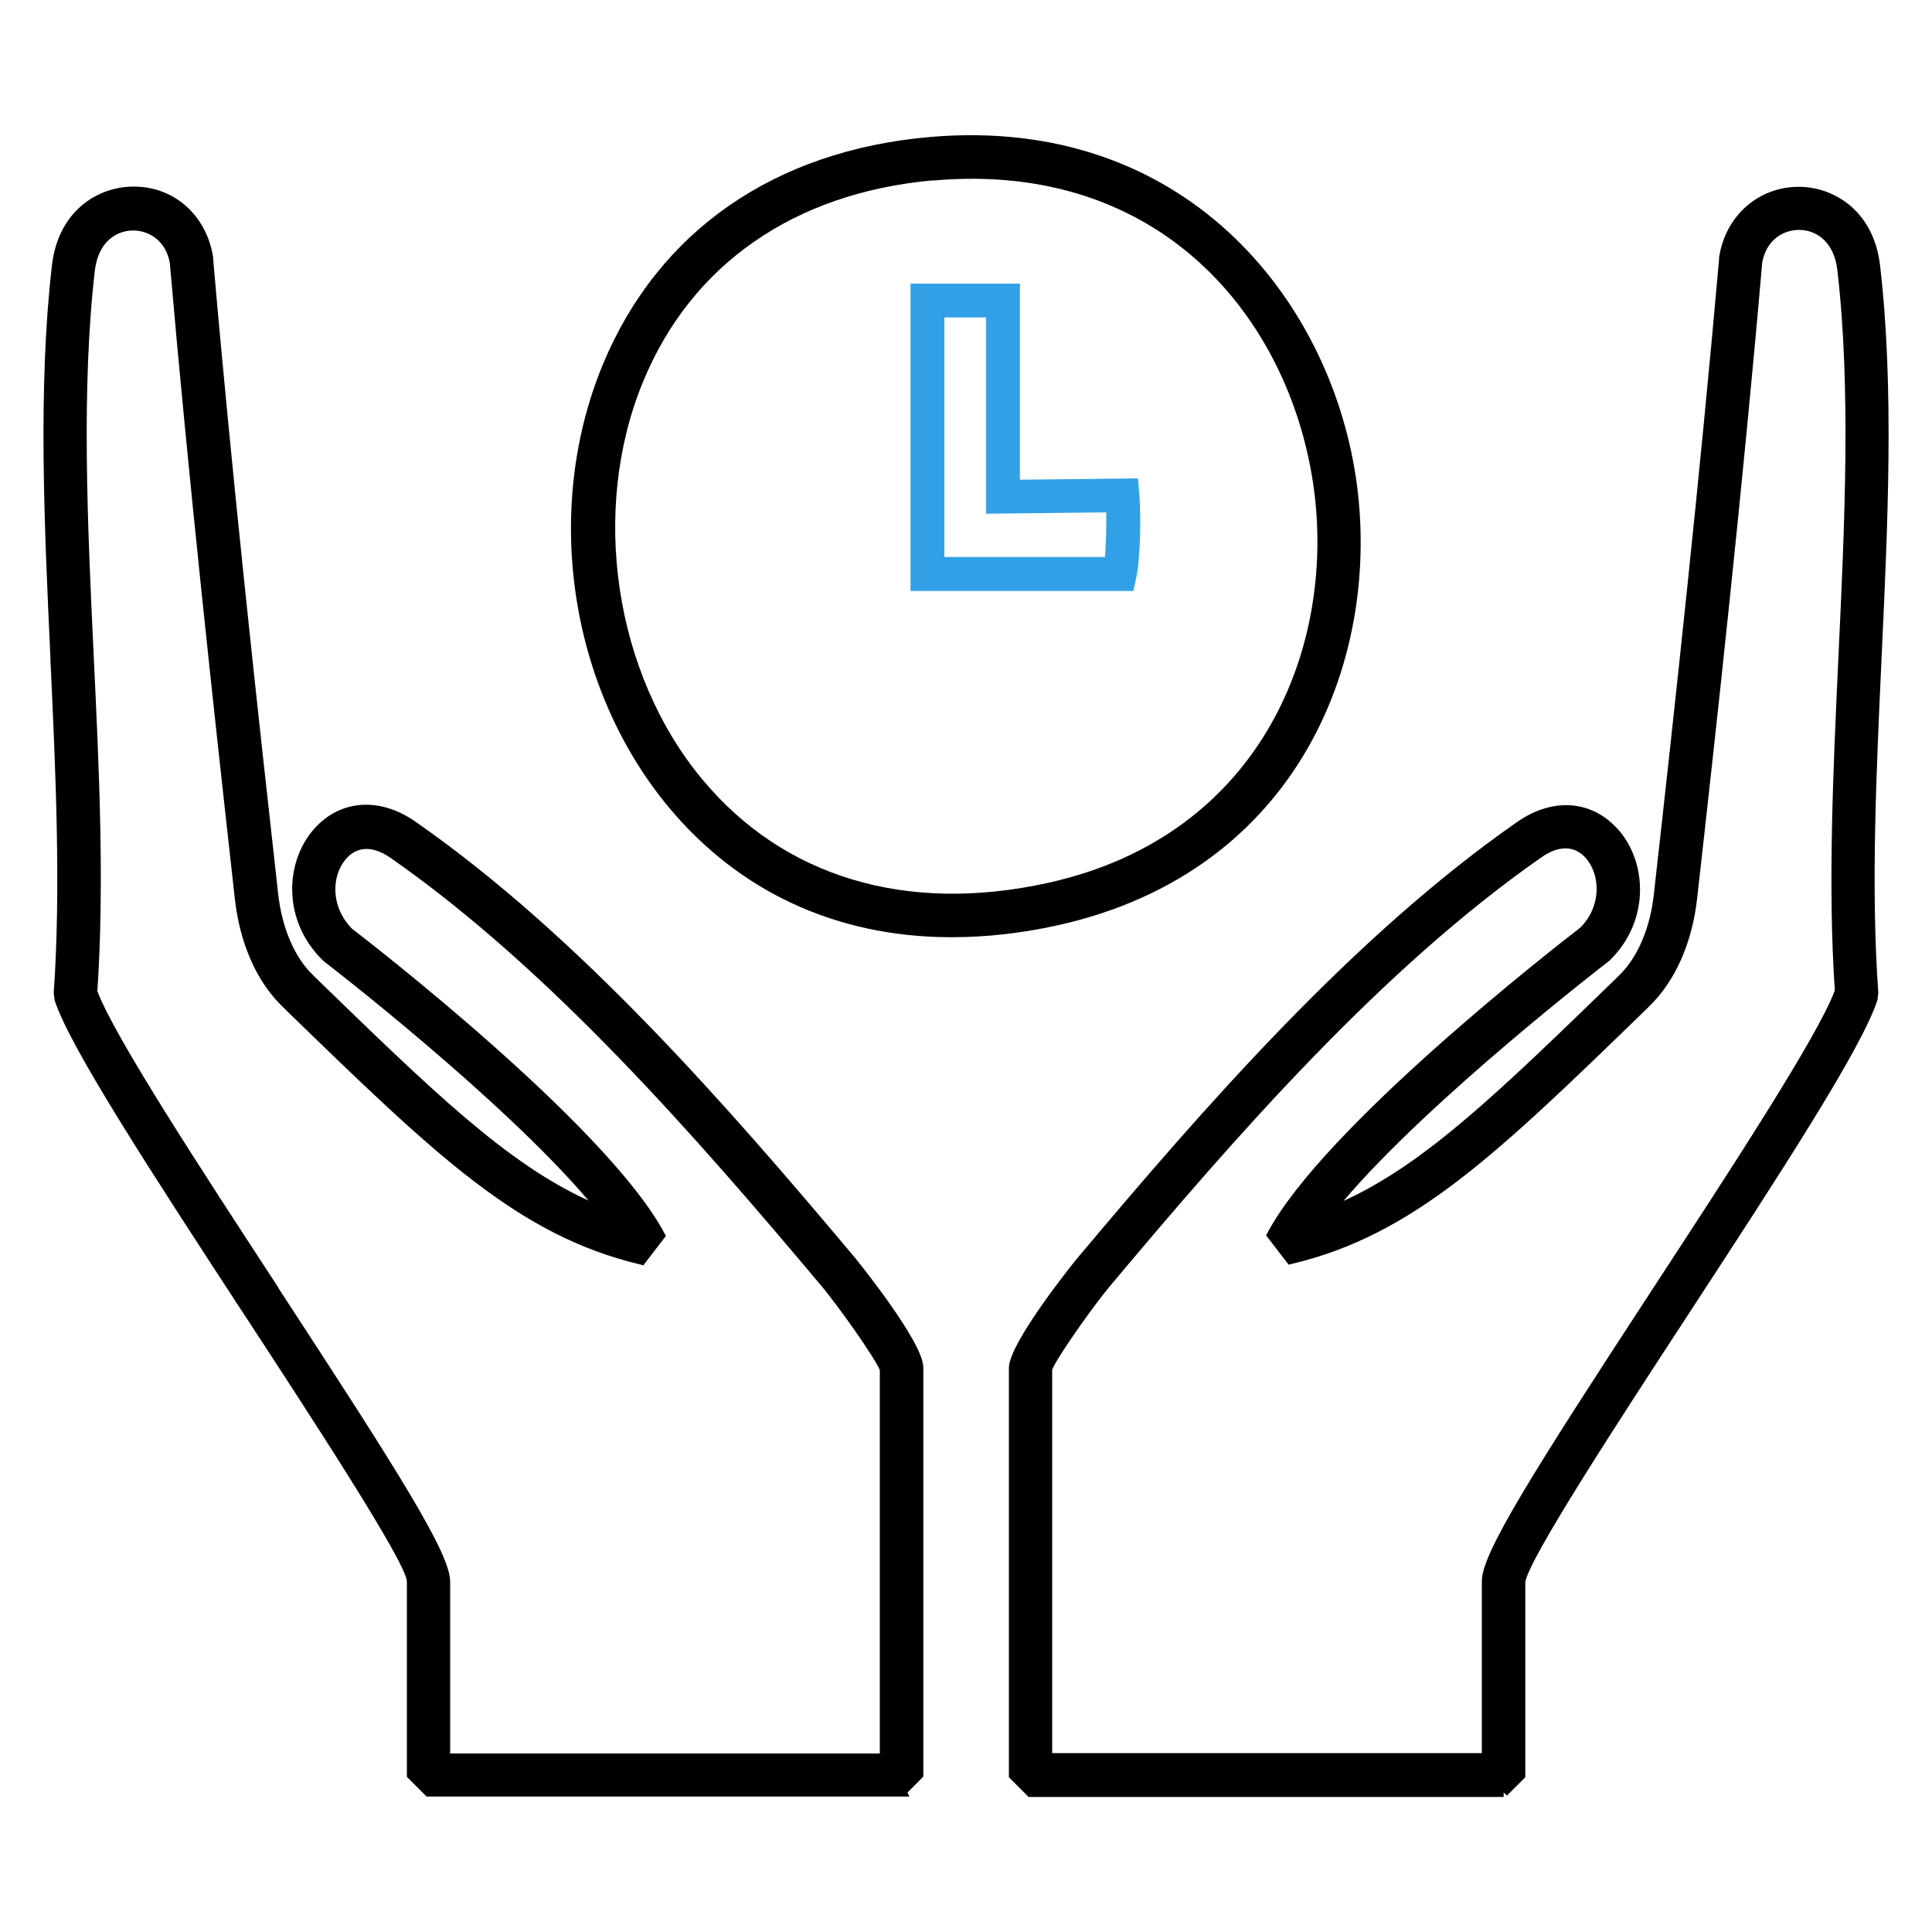 <?xml version="1.0" encoding="UTF-8"?>
<svg id="Layer_1" data-name="Layer 1" xmlns="http://www.w3.org/2000/svg" viewBox="0 0 100 100">
  <defs>
    <style>
      .cls-1 {
        fill: #32a0e6;
      }
    </style>
  </defs>
  <g>
    <path d="M21.49,42.52c-1.9-1.32-4-1.12-5.34.51-1.37,1.67-1.54,4.61.55,6.67l.09.08c.1.07,9.17,7.06,13.67,12.36-4.23-1.93-8.04-5.63-14.1-11.51l-.18-.18c-.94-.91-1.58-2.42-1.78-4.16-1.06-9.48-2.41-21.79-3.37-32.92v-.07c-.35-2.18-2.06-3.7-4.22-3.64-1.82.04-3.8,1.31-4.12,4.06-.73,6.3-.4,13.43-.08,20.32v.09c.27,5.83.55,11.85.17,17.27l.05.38c.78,2.43,5.09,9.03,9.65,16.02l.05.07c3.54,5.42,8.4,12.85,8.53,13.96v10.14l1.02,1.02h24.99s-.1-.21-.1-.21l.82-.82v-21.19c0-1.32-3.49-5.61-3.52-5.65-6.58-7.84-14.3-16.7-22.78-22.6ZM14.41,66.65c-3.97-6.08-8.48-12.97-9.37-15.35.37-5.52.09-11.54-.19-17.35-.32-6.8-.65-13.83.06-19.95.18-1.5,1.12-2.05,1.94-2.07.01,0,.03,0,.04,0,.81,0,1.7.52,1.9,1.69.94,10.86,2.23,22.75,3.37,32.94.26,2.28,1.12,4.24,2.45,5.53l.18.18c7.76,7.53,12.03,11.68,18.35,13.18l.16.04,1.17-1.52-.08-.14c-3.01-5.64-15.66-15.37-16.17-15.76-1.12-1.14-1.06-2.71-.34-3.58.58-.7,1.4-.73,2.33-.09,8.24,5.74,15.85,14.47,22.34,22.2.82.98,2.72,3.65,2.99,4.32v19.84h-22.24v-8.9c0-1.44-2.57-5.52-8.89-15.19Z"/>
    <path d="M97.31,13.73c-.32-2.75-2.3-4.02-4.13-4.06h-.08c-2.09,0-3.79,1.5-4.12,3.65v.08c-.97,11.07-2.31,23.4-3.38,32.91-.19,1.73-.84,3.25-1.78,4.16l-.2.2c-6.04,5.86-9.85,9.56-14.08,11.49,4.51-5.31,13.58-12.29,13.68-12.37l.1-.08c2.08-2.04,1.91-4.99.54-6.65-1.35-1.64-3.44-1.84-5.34-.51-8.48,5.91-16.21,14.77-22.78,22.6-.04.04-3.52,4.34-3.52,5.65v21.19l1.02,1.02h24.59v-.23l.17.16.95-.95v-10.09c.13-1.15,4.98-8.58,8.53-14.01,4.58-7.02,8.91-13.65,9.7-16.14l.04-.38c-.39-5.4-.1-11.46.17-17.32.32-6.89.66-14.02-.08-20.32ZM94.96,51.29c-.88,2.36-5.38,9.24-9.37,15.35-6.32,9.67-8.89,13.76-8.89,15.19v8.91h-22.24v-19.85c.28-.68,2.17-3.35,2.99-4.32,6.48-7.73,14.09-16.45,22.34-22.2.92-.64,1.75-.61,2.33.09.71.86.78,2.44-.32,3.55-1.35,1.04-13.29,10.34-16.19,15.79l-.08.14,1.17,1.52.16-.04c6.31-1.5,10.59-5.65,18.35-13.18l.18-.18c1.32-1.29,2.19-3.25,2.45-5.53.98-8.69,2.39-21.55,3.37-32.92.2-1.19,1.09-1.71,1.91-1.71h.04c.82.02,1.76.57,1.94,2.07.71,6.12.38,13.16.06,19.96-.27,5.84-.56,11.87-.19,17.35Z"/>
  </g>
  <path d="M70.17,24.65c-1.41-9.25-8.9-18.69-22.03-17.56-8.06.7-14.07,4.88-16.93,11.76-3.12,7.52-1.75,16.74,3.41,22.94,3.64,4.37,8.67,6.7,14.55,6.72h.1c1.75,0,3.58-.2,5.44-.61,12.62-2.78,16.87-14,15.46-23.26ZM54.23,45.7c-7.31,1.61-13.66-.29-17.87-5.35-4.57-5.48-5.83-13.96-3.06-20.63,2.5-6.04,7.8-9.72,14.93-10.38h.12c11.75-1.02,18.32,7.12,19.61,15.64,1.25,8.25-2.51,18.25-13.73,20.72Z"/>
  <path class="cls-1" d="M58.65,30.59h-11.52v-15.91h5.66v10.15l6.11-.07.07.82c.09,1.06.06,3.35-.16,4.33l-.15.69h0ZM48.88,28.83h8.31c.06-.66.08-1.56.07-2.31l-6.22.07v-10.16h-2.16v12.4h0Z"/>
</svg>